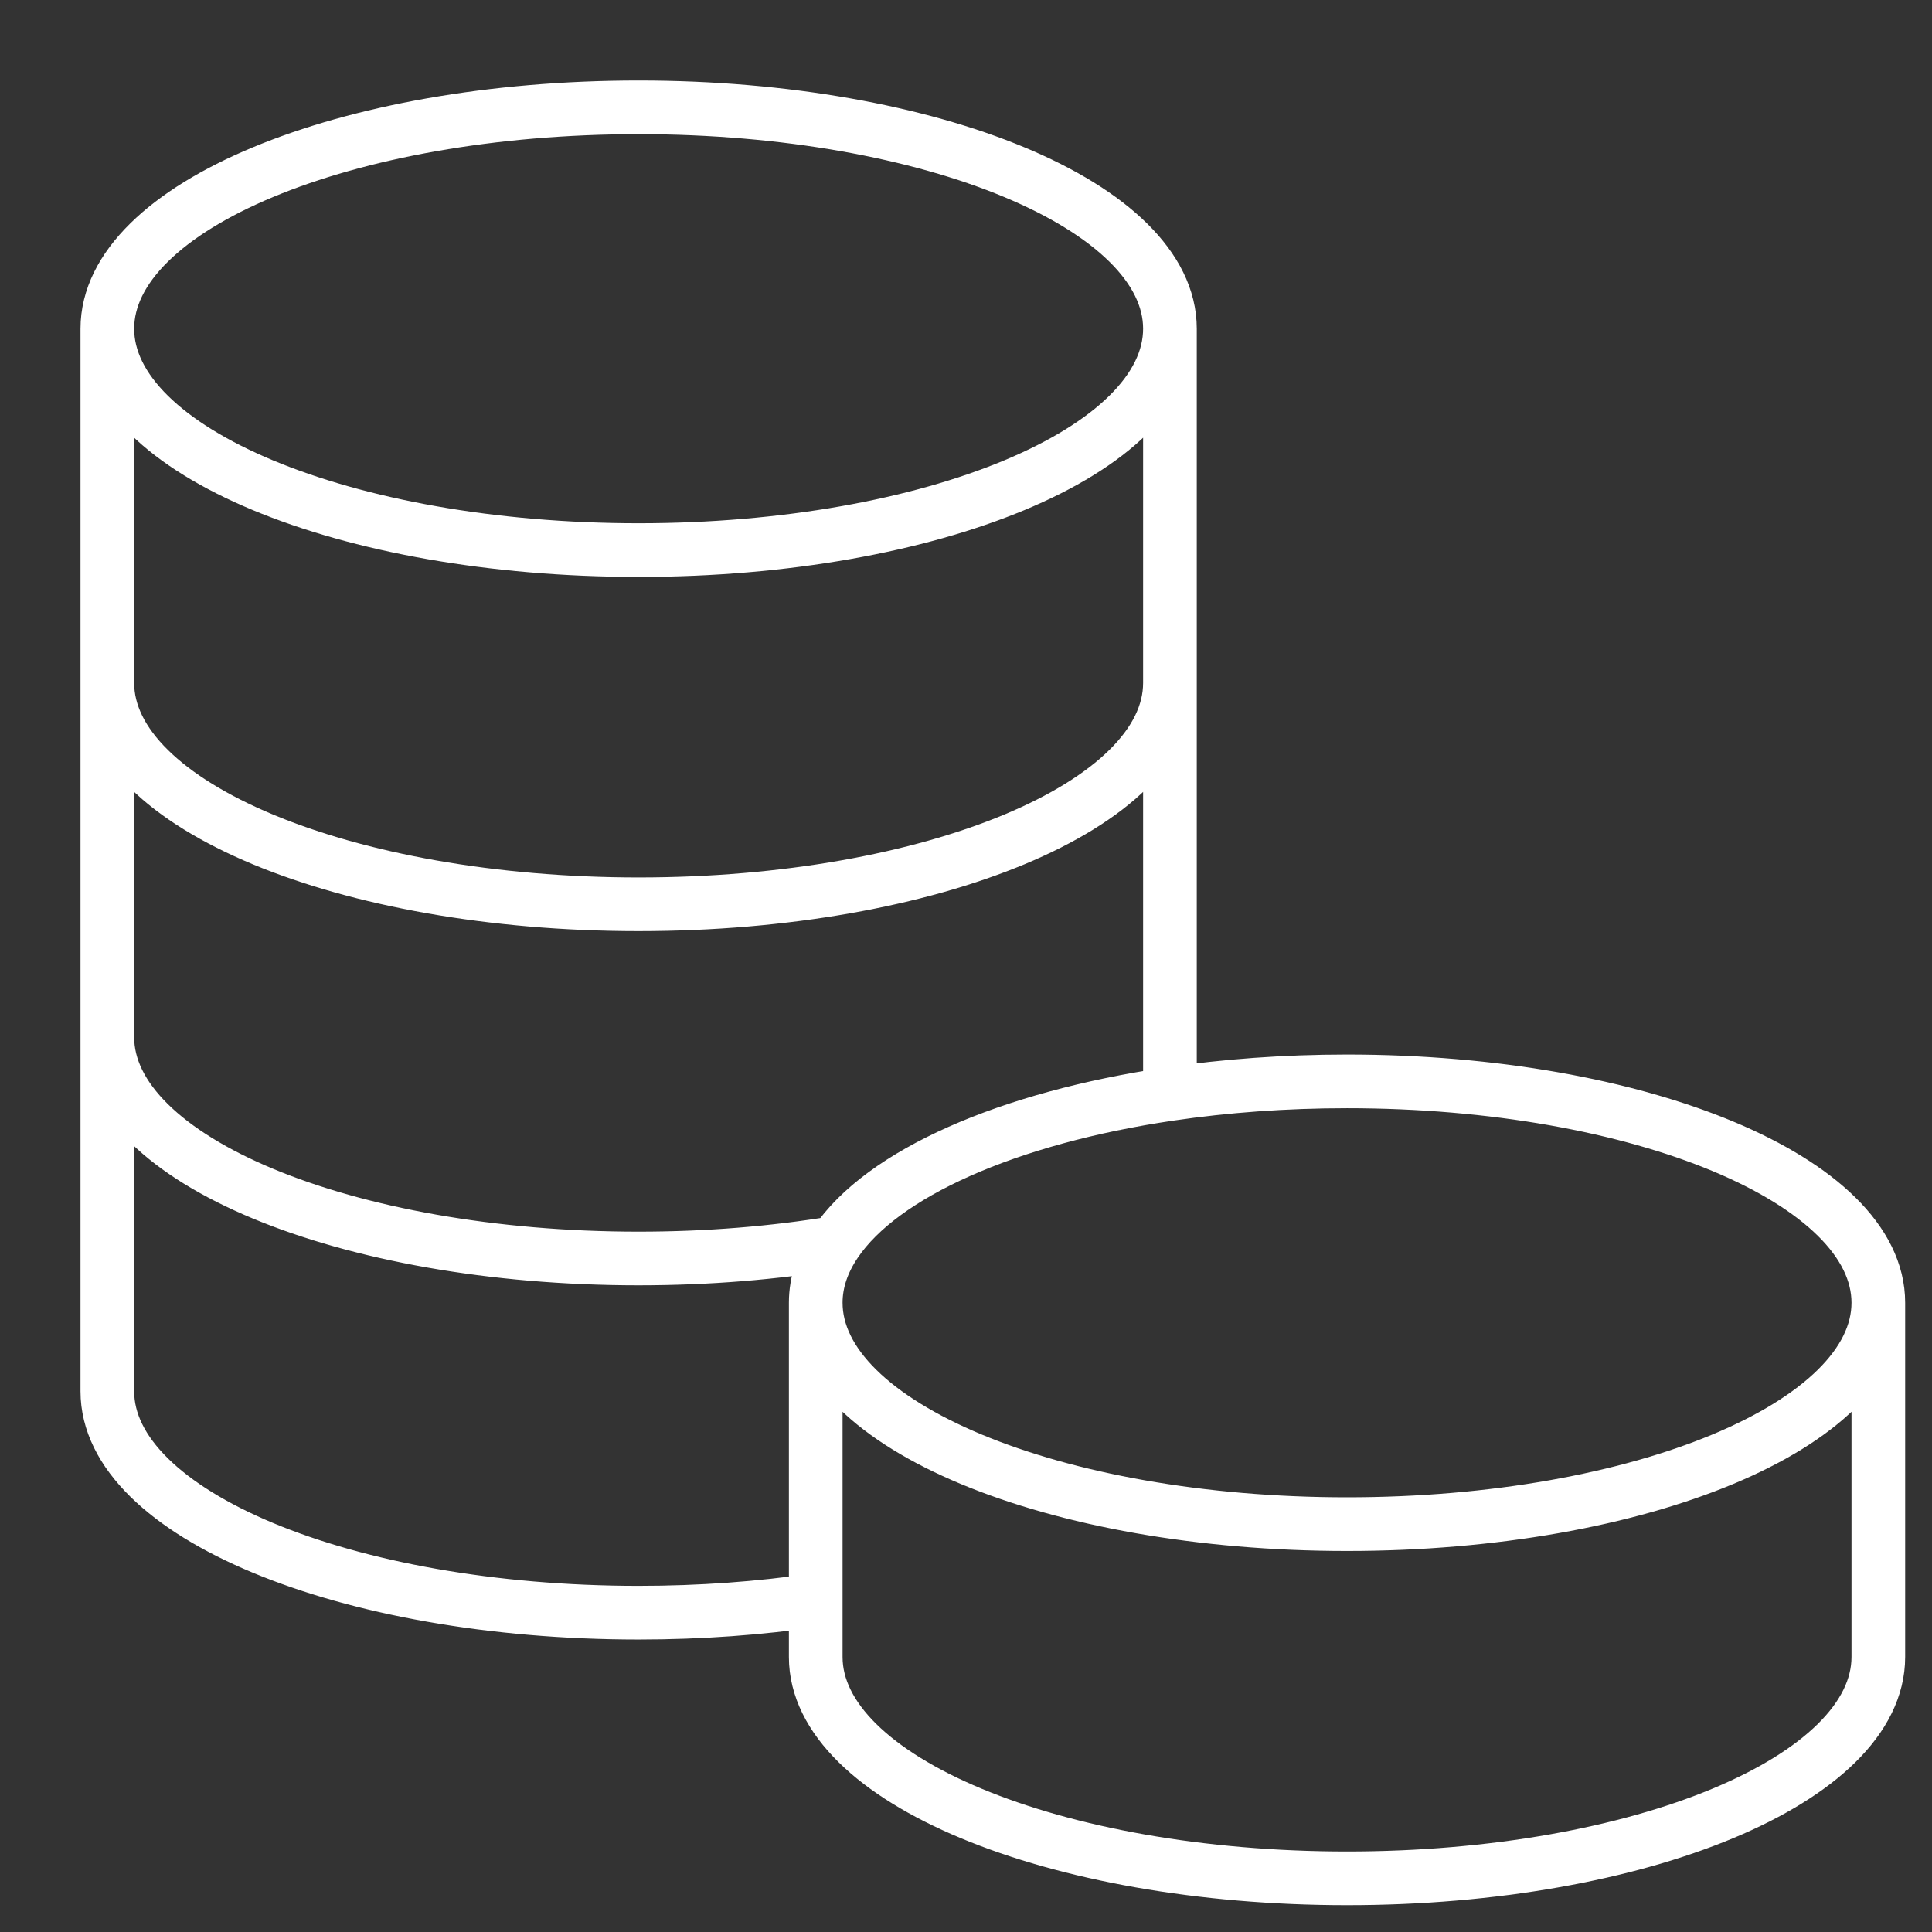 <svg width="36" height="36" viewBox="0 0 36 36" fill="none" xmlns="http://www.w3.org/2000/svg">
<rect x="0" y="0" width="36" height="36" fill="#333333" stroke="none"/>
<g id="coins">
<path id="coins_2" d="M21.8 6.125C21.8 8.403 17.368 10.25 11.9 10.25C6.432 10.25 2 8.403 2 6.125M21.8 6.125C21.8 3.847 17.368 2 11.9 2C6.432 2 2 3.847 2 6.125M21.8 6.125V12.725M2 6.125V12.725M21.8 12.725C21.8 15.003 17.368 16.85 11.9 16.85C6.432 16.85 2 15.003 2 12.725M21.8 12.725V20.385M2 12.725V19.325M2 19.325C2 21.603 6.432 23.45 11.9 23.45C13.196 23.45 14.433 23.346 15.568 23.158M2 19.325V25.925C2 28.203 6.432 30.05 11.9 30.05C13.057 30.05 14.168 29.967 15.2 29.815M35 24.275C35 26.553 30.568 28.4 25.1 28.4C19.632 28.4 15.2 26.553 15.2 24.275M35 24.275C35 21.997 30.568 20.15 25.1 20.15C23.943 20.15 22.832 20.233 21.8 20.385M35 24.275V30.875C35 33.153 30.568 35 25.1 35C19.632 35 15.2 33.153 15.2 30.875V29.815M15.2 24.275V29.815M15.2 24.275C15.2 23.888 15.328 23.513 15.568 23.158M15.568 23.158C16.439 21.865 18.784 20.829 21.8 20.385" stroke="white" stroke-linecap="round"/>
</g>
</svg>
